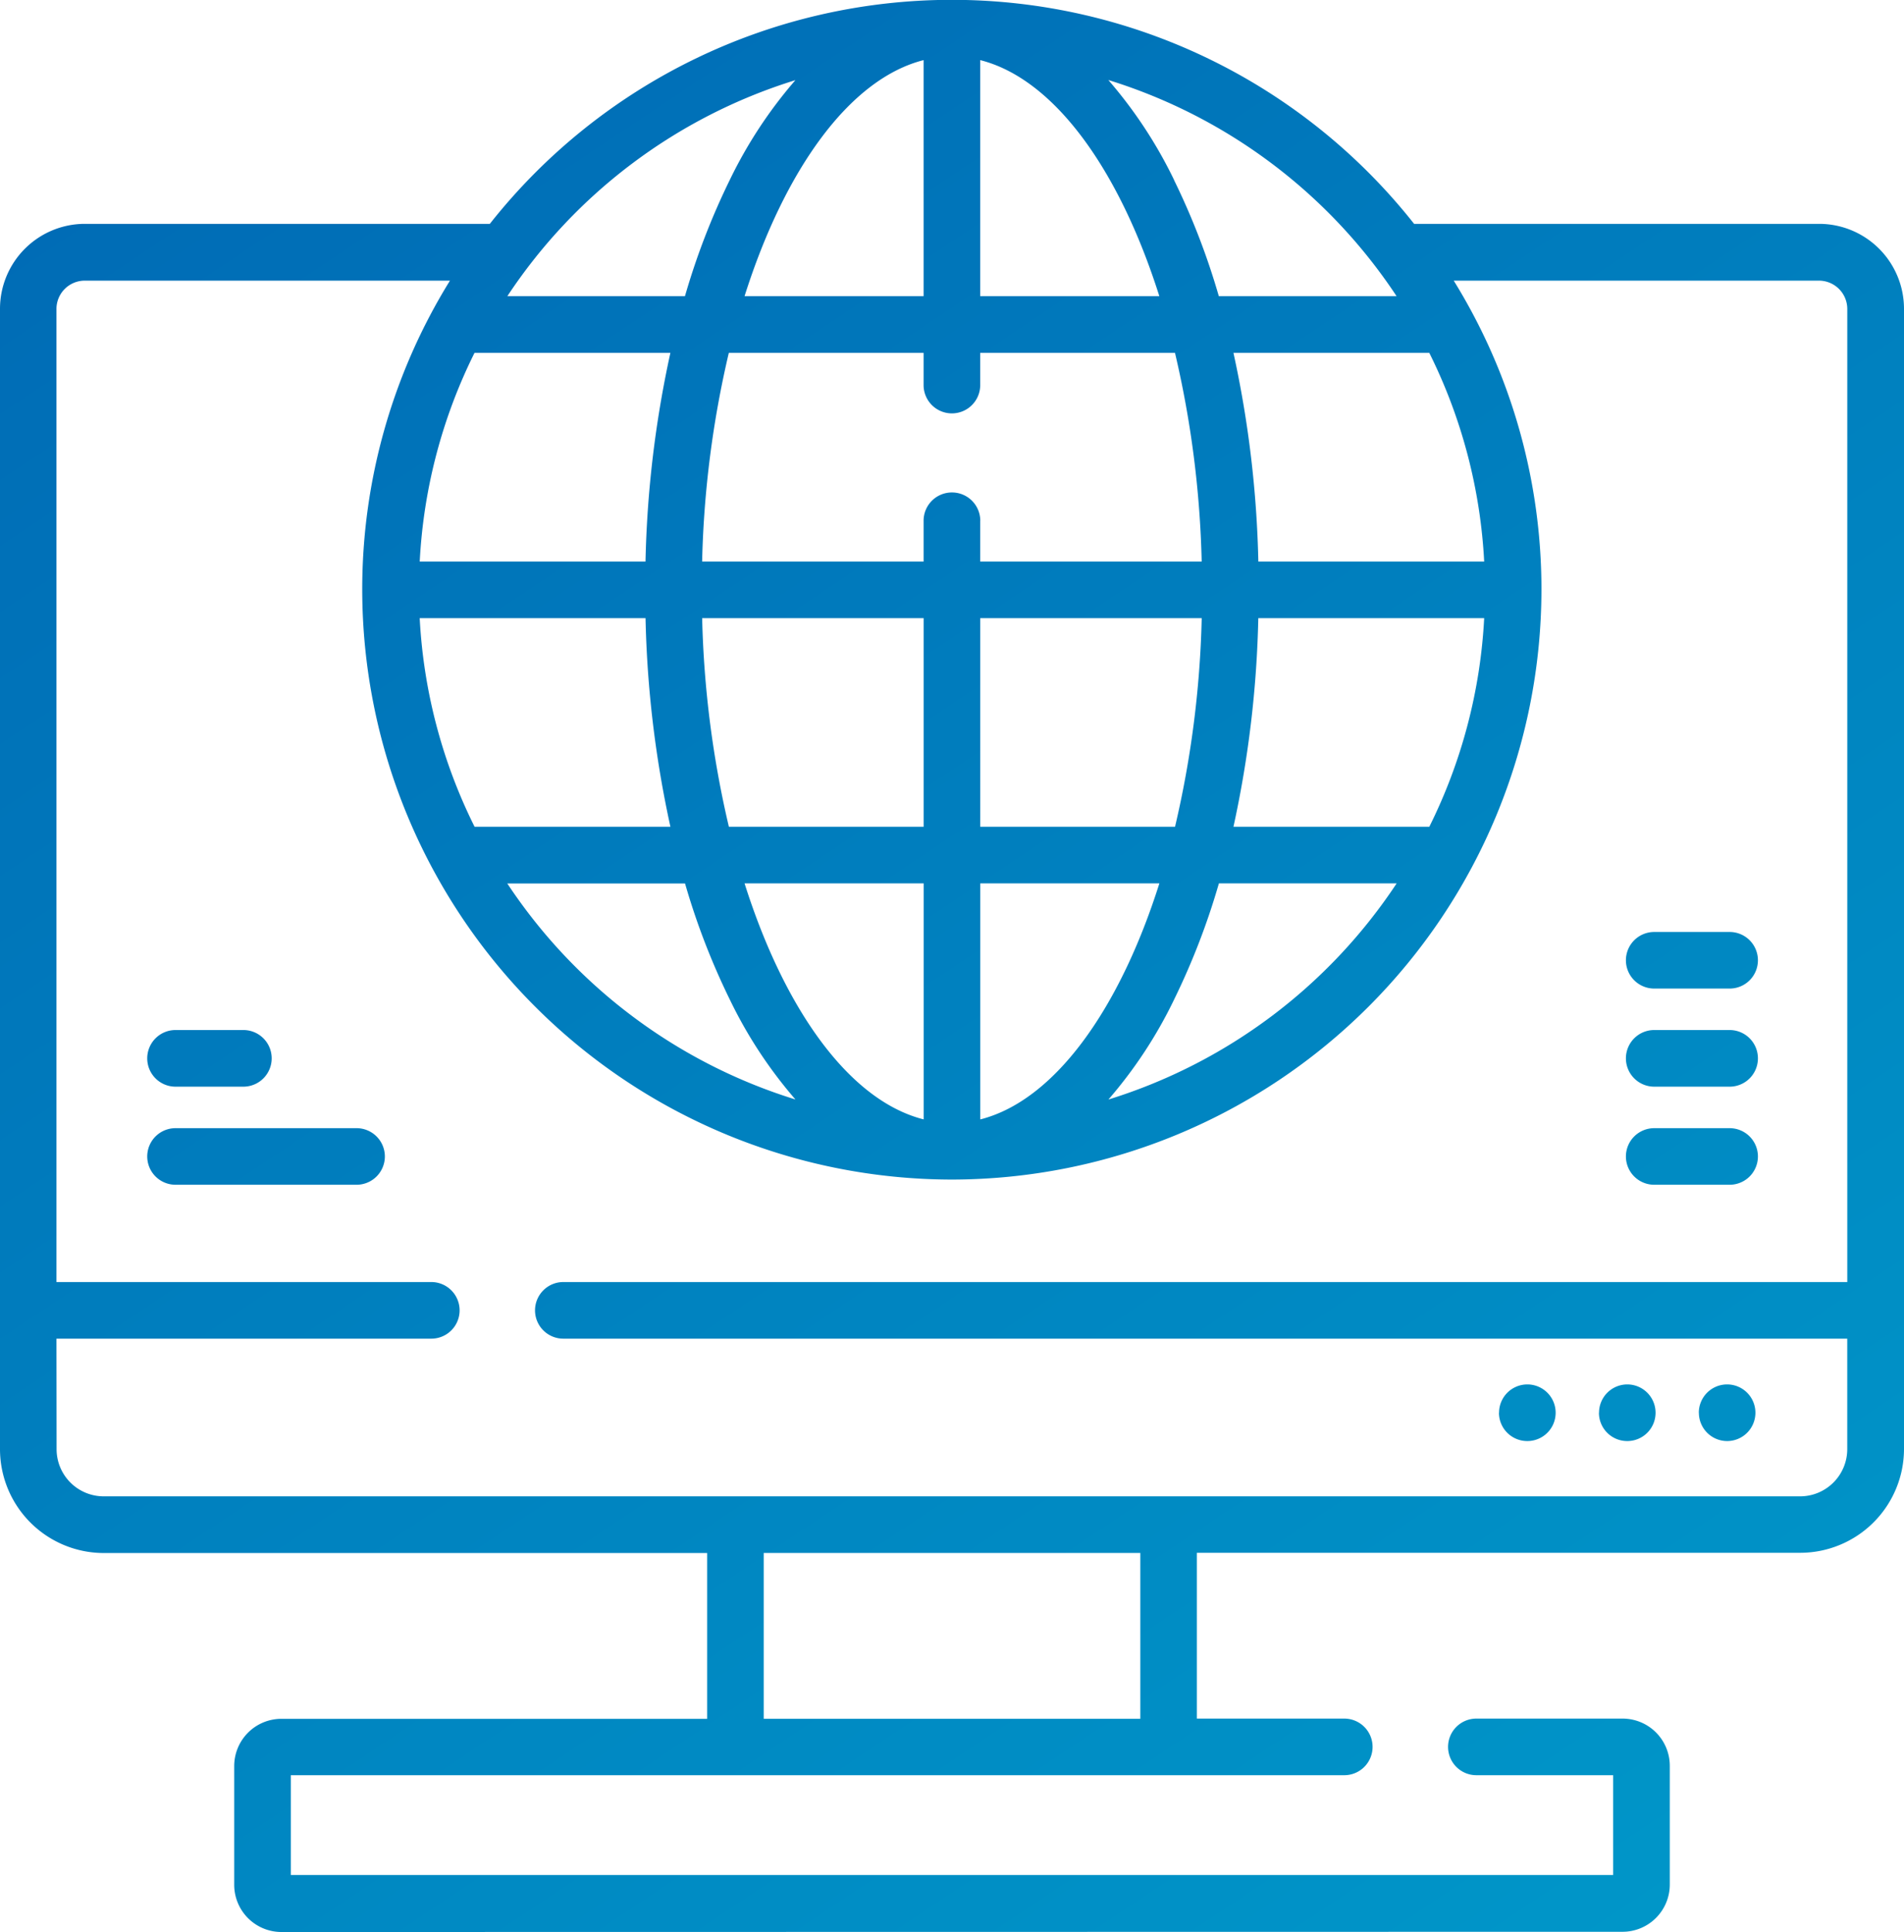 <svg xmlns="http://www.w3.org/2000/svg" xmlns:xlink="http://www.w3.org/1999/xlink" width="59.149" height="60" viewBox="0 0 59.149 60">
  <defs>
    <linearGradient id="linear-gradient" x2="1" y2="1" gradientUnits="objectBoundingBox">
      <stop offset="0" stop-color="#0066b3"/>
      <stop offset="1" stop-color="#00a5cf"/>
    </linearGradient>
  </defs>
  <path id="Full-Cycle_WordPress_Development" data-name="Full-Cycle WordPress Development" d="M-7152.258-6714a1.467,1.467,0,0,1-1.466-1.465v-3.692a1.467,1.467,0,0,1,1.466-1.464h13.226v-5.149h-18.746A3.228,3.228,0,0,1-7161-6729v-35.413a2.639,2.639,0,0,1,2.637-2.636h12.58a18.289,18.289,0,0,1,14.356-6.957,18.294,18.294,0,0,1,14.357,6.957l.025.034-.024-.034h12.582a2.639,2.639,0,0,1,2.636,2.636V-6729a3.227,3.227,0,0,1-3.222,3.223h-18.746v5.149h4.58a.879.879,0,0,1,.879.879.879.879,0,0,1-.879.879h-32.727v3.1h41.08v-3.1h-4.25a.879.879,0,0,1-.879-.879.879.879,0,0,1,.879-.879h4.544a1.467,1.467,0,0,1,1.465,1.464v3.692a1.467,1.467,0,0,1-1.465,1.465Zm14.983-6.622h11.7v-5.149h-11.7Zm-21.967-8.372a1.465,1.465,0,0,0,1.464,1.464h52.7a1.466,1.466,0,0,0,1.464-1.464v-3.433H-7143.5a.879.879,0,0,1-.879-.879.879.879,0,0,1,.879-.879h39.887v-30.222a.88.88,0,0,0-.878-.878h-11.348a18.213,18.213,0,0,1,2.725,9.6,18.338,18.338,0,0,1-18.317,18.317,18.338,18.338,0,0,1-18.316-18.317,18.213,18.213,0,0,1,2.725-9.6h-11.345a.879.879,0,0,0-.879.878v30.222h11.644a.879.879,0,0,1,.88.879.879.879,0,0,1-.88.879h-11.644Zm28.695-10.242c2.289-.579,4.313-3.38,5.564-7.331h-5.564Zm-1.759,0v-7.331h-5.564C-7136.619-6742.617-7134.6-6739.816-7132.306-6739.237Zm7.783-3.728a14.047,14.047,0,0,1-2.043,3.11,16.624,16.624,0,0,0,8.954-6.713h-5.522A22.085,22.085,0,0,1-7124.523-6742.965Zm-11.765,3.11a14.047,14.047,0,0,1-2.043-3.11,22.085,22.085,0,0,1-1.388-3.6h-5.522A16.622,16.622,0,0,0-7136.288-6739.855Zm13.606-8.47h6.084a16.444,16.444,0,0,0,1.705-6.48h-7.017A33.58,33.58,0,0,1-7122.682-6748.325Zm-7.866,0h6.051a31.422,31.422,0,0,0,.829-6.48h-6.88Zm-7.81,0h6.051v-6.48h-6.88A31.422,31.422,0,0,0-7138.357-6748.325Zm-7.9,0h6.085a33.512,33.512,0,0,1-.773-6.48h-7.016A16.435,16.435,0,0,0-7146.257-6748.325Zm24.348-8.237h7.017a16.442,16.442,0,0,0-1.705-6.481h-6.084A33.571,33.571,0,0,1-7121.909-6756.562Zm-8.639-1.266v1.266h6.88a31.41,31.41,0,0,0-.829-6.481h-6.051v1a.879.879,0,0,1-.88.879.879.879,0,0,1-.879-.879v-1h-6.051a31.41,31.41,0,0,0-.829,6.481h6.88v-1.266a.879.879,0,0,1,.879-.88A.879.879,0,0,1-7130.547-6757.828Zm-17.414,1.266h7.016a33.494,33.494,0,0,1,.773-6.481h-6.085A16.433,16.433,0,0,0-7147.961-6756.562Zm23.438-11.843a22.154,22.154,0,0,1,1.388,3.6h5.522a16.614,16.614,0,0,0-8.954-6.712A14.066,14.066,0,0,1-7124.523-6768.405Zm-6.024,3.6h5.564c-1.252-3.951-3.276-6.752-5.564-7.33Zm-7.323,0h5.564v-7.33C-7134.6-6771.553-7136.619-6768.751-7137.871-6764.8Zm-7.371,0h5.522a22.154,22.154,0,0,1,1.388-3.6,14.066,14.066,0,0,1,2.043-3.108A16.612,16.612,0,0,0-7145.241-6764.8Zm37.018,34.677a.879.879,0,0,1,.879-.879.879.879,0,0,1,.879.879.879.879,0,0,1-.879.88A.879.879,0,0,1-7108.223-6730.124Zm-3.1,0a.879.879,0,0,1,.878-.879.879.879,0,0,1,.878.879.878.878,0,0,1-.878.88A.878.878,0,0,1-7111.328-6730.124Zm-3.106,0a.879.879,0,0,1,.879-.879.879.879,0,0,1,.879.879.879.879,0,0,1-.879.88A.879.879,0,0,1-7114.434-6730.124Zm4.82-7.08a.879.879,0,0,1-.879-.879.879.879,0,0,1,.879-.878h2.343a.879.879,0,0,1,.879.878.879.879,0,0,1-.879.879Zm-45.937,0a.879.879,0,0,1-.878-.879.878.878,0,0,1,.878-.878h5.625a.879.879,0,0,1,.879.878.879.879,0,0,1-.879.879Zm45.937-3.046a.88.88,0,0,1-.879-.878.879.879,0,0,1,.879-.881h2.343a.879.879,0,0,1,.879.881.879.879,0,0,1-.879.878Zm-45.937,0a.879.879,0,0,1-.878-.878.879.879,0,0,1,.878-.881h2.109a.879.879,0,0,1,.879.881.88.88,0,0,1-.879.878Zm45.937-3.047a.879.879,0,0,1-.879-.879.879.879,0,0,1,.879-.878h2.343a.878.878,0,0,1,.879.878.878.878,0,0,1-.879.879Z" transform="translate(7161 6774.001)" fill="url(#linear-gradient)"/>
</svg>
